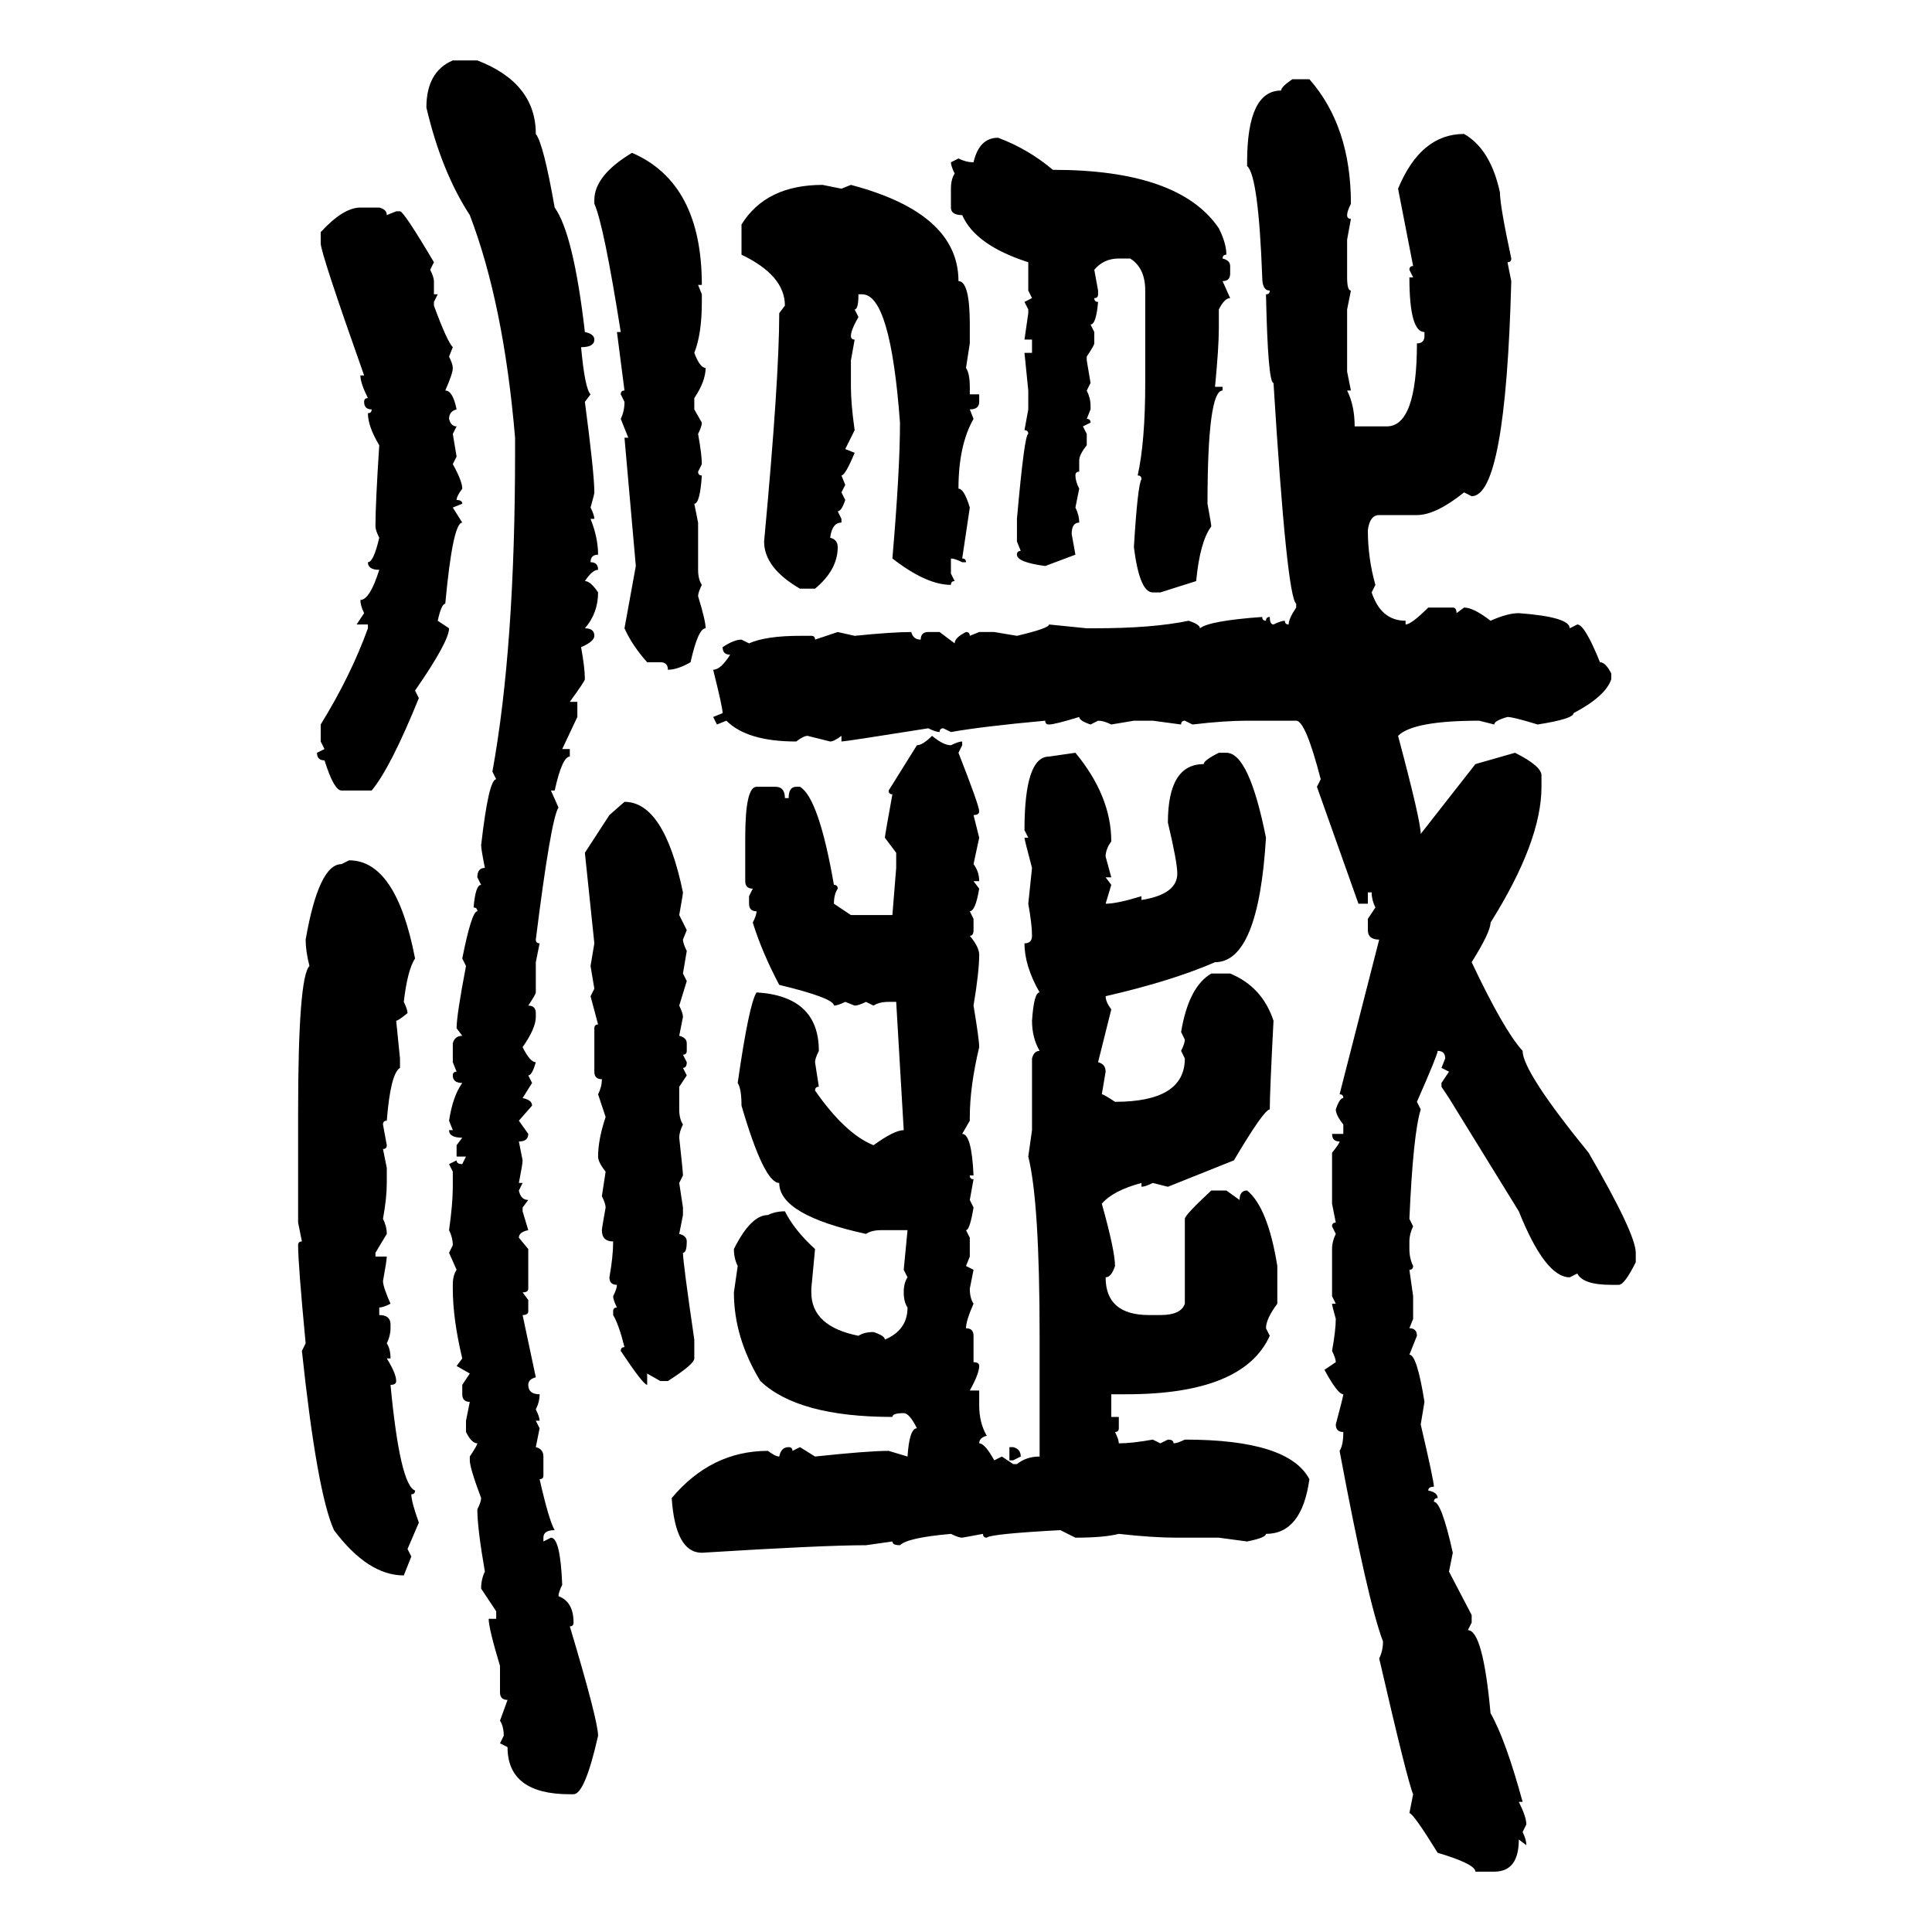 <svg xmlns="http://www.w3.org/2000/svg" xmlns:xlink="http://www.w3.org/1999/xlink" width="300" height="300"><path d="M70.31 9.38L70.31 9.38L74.12 9.38Q83.20 12.89 83.20 20.80L83.20 20.80Q84.38 22.27 86.13 32.23L86.13 32.23Q89.06 36.33 90.82 51.56L90.82 51.56Q92.29 51.86 92.29 52.73L92.29 52.73Q92.29 53.91 90.23 53.91L90.23 53.91Q90.82 60.35 91.70 61.23L91.70 61.23L90.82 62.40Q92.29 73.54 92.29 76.46L92.29 76.46Q92.29 76.76 91.70 78.81L91.70 78.81Q92.29 79.98 92.29 80.57L92.29 80.57L91.70 80.57Q92.87 83.50 92.87 86.13L92.87 86.13Q91.70 86.13 91.70 87.30L91.70 87.30Q92.87 87.30 92.87 88.48L92.87 88.48Q91.99 88.48 90.82 90.23L90.82 90.23Q91.70 90.23 92.87 91.99L92.87 91.99Q92.87 95.21 90.82 97.56L90.82 97.56Q92.29 97.56 92.29 98.73L92.29 98.73Q92.29 99.61 90.23 100.49L90.23 100.49Q90.82 103.71 90.82 105.47L90.82 105.47Q90.82 105.76 88.48 108.98L88.48 108.98L89.65 108.98L89.65 111.33L87.30 116.31L88.48 116.31L88.48 117.48Q87.30 117.48 86.13 122.75L86.13 122.75L85.55 122.75L86.72 125.39Q85.55 127.15 83.20 145.90L83.20 145.90Q83.20 146.48 83.79 146.48L83.79 146.48L83.20 149.41L83.20 154.10Q83.20 154.39 82.03 156.15L82.03 156.15Q83.20 156.15 83.20 157.32L83.20 157.32L83.20 157.91Q83.20 159.67 81.15 162.60L81.15 162.60Q82.32 164.94 83.20 164.94L83.20 164.94Q82.62 166.99 82.03 166.99L82.03 166.99L82.62 168.16L81.15 170.51Q82.62 170.80 82.62 171.68L82.62 171.68L80.57 174.02L82.03 176.07Q82.03 177.25 80.57 177.25L80.57 177.25L81.15 180.18Q81.15 180.76 80.57 183.69L80.57 183.69L81.15 183.69L80.57 184.86Q80.86 186.33 82.03 186.33L82.03 186.33L81.15 187.50L81.15 188.09L82.03 191.02Q80.57 191.31 80.57 192.19L80.57 192.19L82.03 193.95L82.03 200.10Q82.03 200.68 81.15 200.68L81.15 200.68L82.03 201.86L82.03 203.61Q82.03 204.20 81.15 204.20L81.15 204.20L83.20 213.87Q82.03 214.16 82.03 215.04L82.03 215.04Q82.03 216.50 83.79 216.50L83.79 216.50Q83.79 217.68 83.20 218.85L83.20 218.85Q83.79 220.02 83.79 220.61L83.79 220.61L83.20 220.61L83.79 221.78L83.20 224.71Q84.38 225 84.38 226.17L84.38 226.17L84.38 229.10Q84.38 229.69 83.79 229.69L83.79 229.69Q85.25 236.13 86.13 237.60L86.13 237.60Q84.38 237.60 84.38 238.77L84.38 238.77L84.38 239.36L85.55 238.77Q87.01 238.77 87.30 246.09L87.30 246.09Q86.72 247.27 86.72 247.85L86.72 247.85Q89.06 248.73 89.06 251.95L89.06 251.95Q89.06 252.54 88.48 252.54L88.48 252.54Q92.87 267.19 92.87 269.53L92.87 269.53Q90.82 278.61 89.06 278.61L89.06 278.61L88.48 278.61Q78.81 278.61 78.81 271.29L78.81 271.29L77.64 270.70L78.22 269.53Q78.22 268.07 77.64 267.19L77.64 267.19L78.81 263.96Q77.64 263.96 77.64 262.79L77.64 262.79L77.64 258.69Q75.88 252.83 75.88 251.37L75.88 251.37L77.05 251.37L77.05 250.20L74.71 246.68Q74.71 245.21 75.29 244.04L75.29 244.04Q74.12 237.30 74.12 234.38L74.12 234.38Q74.71 233.20 74.71 232.62L74.71 232.62Q72.95 227.93 72.95 226.76L72.95 226.76L72.95 226.17Q74.12 224.41 74.12 224.12L74.12 224.12Q73.24 224.12 72.36 222.36L72.36 222.36L72.36 220.61L72.95 217.68Q71.78 217.68 71.78 216.50L71.78 216.50L71.78 215.04L72.95 213.28L70.90 212.11L71.78 210.94Q70.31 204.79 70.31 200.10L70.31 200.10L70.31 199.51Q70.31 198.05 70.90 197.17L70.90 197.17L69.73 194.53L70.31 193.36Q70.31 192.19 69.73 191.02L69.73 191.02Q70.31 186.91 70.31 184.28L70.31 184.28L70.31 181.93L69.73 180.76L70.90 180.18Q70.90 180.76 71.78 180.76L71.78 180.76L72.36 179.59L70.90 179.59L70.90 177.83L71.78 176.66Q69.73 176.66 69.73 175.49L69.73 175.49L70.31 175.49L69.73 174.02Q70.31 170.21 71.78 168.16L71.78 168.16Q70.31 168.16 70.31 166.99L70.31 166.99Q70.31 166.41 70.90 166.41L70.90 166.41L70.31 164.94L70.31 162.01Q70.61 160.84 71.78 160.84L71.78 160.84L70.90 159.67Q70.90 157.62 72.36 150L72.36 150L71.78 148.83Q73.24 141.50 74.12 141.50L74.12 141.50Q74.12 140.92 73.54 140.92L73.54 140.92Q73.83 137.40 74.71 137.40L74.71 137.40L74.12 136.23Q74.12 134.77 75.29 134.77L75.29 134.77Q74.71 131.84 74.71 131.25L74.71 131.25Q75.88 121.00 77.05 121.00L77.05 121.00L76.46 119.82Q79.98 100.49 79.98 70.31L79.98 70.31L79.98 67.97Q78.22 47.17 72.95 33.40L72.95 33.40Q68.55 26.66 66.21 16.70L66.21 16.70Q66.21 11.13 70.31 9.38ZM200.68 12.30L200.68 12.30L203.32 12.30Q209.77 19.63 209.77 31.64L209.77 31.64Q209.18 32.81 209.18 33.40L209.18 33.40Q209.18 33.98 209.77 33.98L209.77 33.98L209.18 37.21L209.18 43.07Q209.18 45.12 209.77 45.12L209.77 45.12L209.18 48.05L209.18 57.71L209.77 60.64L209.18 60.64Q210.35 62.99 210.35 66.21L210.35 66.21L215.33 66.21Q220.02 66.21 220.02 53.32L220.02 53.32Q221.19 53.32 221.19 52.15L221.19 52.15L221.19 51.56Q218.85 51.56 218.85 43.07L218.85 43.07L219.43 43.07L218.85 41.89Q218.85 41.31 219.43 41.31L219.43 41.31L217.09 29.30Q220.61 20.80 227.34 20.80L227.34 20.80Q231.45 23.14 232.91 29.88L232.91 29.88Q232.91 31.93 234.67 40.14L234.67 40.14Q234.67 40.72 234.08 40.72L234.08 40.72L234.67 43.65Q233.79 77.05 228.52 77.05L228.52 77.05L227.34 76.46Q222.95 79.98 220.02 79.98L220.02 79.98L214.16 79.98Q212.70 79.98 212.40 82.32L212.40 82.32Q212.40 86.72 213.57 90.82L213.57 90.82L212.99 91.99Q214.45 96.39 218.26 96.39L218.26 96.39L218.26 96.97Q219.14 96.97 221.78 94.34L221.78 94.34L225.59 94.34Q226.17 94.34 226.17 95.21L226.17 95.21L227.34 94.34Q228.81 94.34 231.45 96.39L231.45 96.39Q234.08 95.21 235.84 95.21L235.84 95.21Q243.75 95.80 243.75 97.56L243.75 97.56L244.92 96.97Q246.09 96.97 248.44 102.83L248.44 102.83Q249.32 102.83 250.20 104.59L250.20 104.59L250.20 105.47Q249.32 108.11 244.34 110.74L244.34 110.74Q244.34 111.62 238.77 112.50L238.77 112.50Q234.96 111.33 234.08 111.33L234.08 111.33Q232.03 111.91 232.03 112.50L232.03 112.50L229.69 111.91Q219.43 111.91 217.09 114.26L217.09 114.26Q220.61 127.44 220.61 129.49L220.61 129.49L229.10 118.65L235.25 116.89Q239.36 118.95 239.36 120.41L239.36 120.41L239.36 122.17Q239.36 130.66 231.45 143.26L231.45 143.26Q231.45 144.73 228.52 149.41L228.52 149.41Q233.50 159.96 236.43 163.18L236.43 163.18Q236.43 166.41 246.68 179.00L246.68 179.00Q254.00 191.60 254.00 194.53L254.00 194.53L254.00 196.00Q252.25 199.51 251.37 199.51L251.37 199.51L250.20 199.51Q245.80 199.51 244.92 197.75L244.92 197.75L243.75 198.34Q239.94 198.34 235.84 188.09L235.84 188.09L225 170.51L223.83 168.75L223.83 168.16L225 166.41L223.83 165.82L224.41 164.36Q224.41 163.18 223.24 163.18L223.24 163.18Q223.24 163.77 220.02 171.09L220.02 171.09L220.61 172.27Q219.43 176.07 218.85 189.26L218.85 189.26L219.43 190.43Q218.85 191.60 218.85 192.77L218.85 192.77L218.85 193.95Q218.85 195.41 219.43 196.58L219.43 196.58Q219.43 197.17 218.85 197.17L218.85 197.17L219.43 201.27L219.43 204.79L218.85 206.25Q220.02 206.25 220.02 207.42L220.02 207.42L218.85 210.35Q220.02 210.35 221.19 217.68L221.19 217.68L220.61 221.19Q222.66 229.98 222.66 230.86L222.66 230.86Q221.78 230.86 221.78 231.45L221.78 231.45Q223.24 231.74 223.24 232.62L223.24 232.62Q222.66 232.62 222.66 233.20L222.66 233.20Q223.83 233.20 225.59 241.11L225.59 241.11L225 244.04L228.52 250.78L228.52 251.95L227.93 253.13Q230.27 253.13 231.45 266.02L231.45 266.02Q233.79 270.12 236.43 279.79L236.43 279.79L235.84 279.79Q237.01 282.13 237.01 283.30L237.01 283.30L236.43 284.47Q237.01 285.64 237.01 286.52L237.01 286.52L235.84 285.64Q235.84 290.63 232.03 290.63L232.03 290.63L229.10 290.63Q229.10 289.45 223.24 287.70L223.24 287.70Q219.43 281.54 218.85 281.54L218.85 281.54L219.43 278.61Q218.55 276.56 214.16 257.52L214.16 257.52Q214.75 256.35 214.75 254.88L214.75 254.88Q212.40 248.73 208.01 225.29L208.01 225.29Q208.59 224.41 208.59 222.36L208.59 222.36Q207.42 222.36 207.42 221.19L207.42 221.19Q208.59 216.80 208.59 216.50L208.59 216.50Q207.71 216.50 205.66 212.70L205.66 212.70L207.42 211.52Q207.42 210.94 206.84 209.77L206.84 209.77Q207.42 206.54 207.42 204.79L207.42 204.79Q206.84 202.73 206.84 202.44L206.84 202.44L207.42 202.44L206.84 201.27L206.84 193.95Q206.84 192.77 207.42 191.60L207.42 191.60L206.84 190.43Q206.84 189.84 207.42 189.84L207.42 189.84L206.84 186.91L206.84 179.00Q208.01 177.54 208.01 177.25L208.01 177.25Q206.84 177.25 206.84 176.07L206.84 176.07L208.59 176.07L208.59 174.61Q207.42 173.14 207.42 172.27L207.42 172.27Q208.01 170.51 208.59 170.51L208.59 170.51Q208.59 169.92 208.01 169.92L208.01 169.92L214.16 145.90Q212.40 145.90 212.40 144.43L212.40 144.43L212.40 142.68L213.57 140.92Q212.99 139.75 212.99 138.57L212.99 138.57L212.40 138.57L212.40 140.33L210.94 140.33L204.49 122.17L205.08 121.00Q202.73 111.91 201.27 111.91L201.27 111.91L193.65 111.91Q190.14 111.91 185.16 112.50L185.16 112.50L183.98 111.91Q183.40 111.91 183.40 112.50L183.40 112.50L179.00 111.91L176.07 111.91L172.56 112.50Q171.39 111.91 170.51 111.91L170.51 111.91L169.34 112.50Q167.58 111.91 167.58 111.33L167.58 111.33Q163.77 112.50 162.89 112.50L162.89 112.50Q162.30 112.50 162.30 111.91L162.30 111.91Q152.64 112.79 147.66 113.67L147.66 113.67L146.48 113.09Q145.90 113.09 145.90 113.67L145.90 113.67Q145.31 113.67 144.14 113.09L144.14 113.09Q131.25 115.14 130.66 115.14L130.66 115.14L130.66 114.26Q129.49 115.14 128.91 115.14L128.91 115.14L125.39 114.26Q124.80 114.26 123.63 115.14L123.63 115.14Q116.02 115.14 112.79 111.91L112.79 111.91L111.33 112.50L110.74 111.33L112.21 110.74Q112.21 109.86 110.74 104.00L110.74 104.00Q111.91 104.00 113.38 101.66L113.38 101.66Q112.21 101.66 112.21 100.49L112.21 100.49Q113.96 99.32 115.14 99.32L115.14 99.32L116.31 99.90Q118.95 98.73 124.22 98.73L124.22 98.73L125.98 98.73Q126.56 98.73 126.56 99.32L126.56 99.32L130.08 98.14L132.71 98.73Q138.57 98.14 141.50 98.14L141.50 98.14Q141.80 99.32 142.97 99.32L142.97 99.32Q142.97 98.14 144.14 98.14L144.14 98.14L145.90 98.14L148.24 99.90Q148.24 99.02 150 98.14L150 98.14Q150.59 98.14 150.59 98.73L150.59 98.73L152.05 98.14L154.39 98.14L157.91 98.73Q162.89 97.56 162.89 96.97L162.89 96.97L168.75 97.56L169.92 97.56Q179.00 97.56 184.57 96.39L184.57 96.39Q186.33 96.97 186.33 97.56L186.33 97.56Q187.79 96.39 196.00 95.80L196.00 95.80Q196.00 96.39 196.58 96.39L196.58 96.39Q196.58 95.80 197.17 95.80L197.17 95.80Q197.17 96.97 197.75 96.97L197.75 96.97Q198.93 96.39 199.51 96.39L199.51 96.39Q199.51 96.97 200.10 96.97L200.10 96.97Q200.10 96.09 201.27 94.34L201.27 94.34L201.27 93.75Q199.80 92.58 197.75 59.47L197.75 59.47Q196.88 59.47 196.58 45.70L196.58 45.70Q197.17 45.70 197.17 45.12L197.17 45.12Q196.00 45.12 196.00 43.07L196.00 43.07Q195.41 27.25 193.65 25.78L193.65 25.78L193.65 25.20Q193.65 14.06 198.93 14.06L198.93 14.06Q198.93 13.48 200.68 12.30ZM154.98 21.39L154.98 21.39Q159.67 23.14 163.48 26.37L163.48 26.37Q183.11 26.37 189.26 35.45L189.26 35.45Q190.43 37.79 190.43 39.55L190.43 39.55Q189.84 39.55 189.84 40.14L189.84 40.14Q191.02 40.43 191.02 41.31L191.02 41.31L191.02 42.48Q191.02 43.65 189.84 43.65L189.84 43.65L191.02 46.29Q190.14 46.29 189.26 48.05L189.26 48.05L189.26 50.98Q189.26 53.91 188.67 60.06L188.67 60.06L189.84 60.06L189.84 60.64Q187.50 60.64 187.50 78.22L187.50 78.22Q188.09 81.45 188.09 81.74L188.09 81.74Q186.33 84.08 185.74 90.23L185.74 90.23L180.18 91.99L179.00 91.99Q176.95 91.99 176.07 84.96L176.07 84.96Q176.66 75.29 177.25 74.41L177.25 74.41Q177.25 73.83 176.66 73.83L176.66 73.83Q177.83 68.55 177.83 59.47L177.83 59.47L177.83 45.12Q177.83 41.60 175.49 40.14L175.49 40.14L173.73 40.14Q171.39 40.14 169.92 41.89L169.92 41.89L170.51 45.12L170.51 45.70Q170.51 46.29 169.92 46.29L169.92 46.29Q169.92 46.88 170.51 46.88L170.51 46.88Q170.21 50.39 169.34 50.39L169.34 50.39L169.92 51.56L169.92 53.32Q169.92 53.61 168.75 55.37L168.75 55.37L168.75 55.96L169.34 59.47L168.75 60.64Q169.34 61.82 169.34 62.99L169.34 62.99L169.34 63.57L168.75 65.04Q169.34 65.04 169.34 65.63L169.34 65.63L168.16 66.21L168.75 67.38L168.75 69.14Q167.58 70.61 167.58 71.48L167.58 71.48L167.58 73.24Q166.99 73.24 166.99 73.83L166.99 73.83Q166.99 74.71 167.58 75.88L167.58 75.88L166.99 78.81Q167.58 79.98 167.58 81.15L167.58 81.15Q166.41 81.15 166.41 82.91L166.41 82.91L166.99 86.13L162.30 87.89Q157.91 87.30 157.91 86.13L157.91 86.13Q157.91 85.55 158.50 85.55L158.50 85.55L157.91 84.08L157.91 80.57Q159.08 67.38 159.67 67.38L159.67 67.38Q159.67 66.80 159.08 66.80L159.08 66.80L159.67 63.57L159.67 60.64L159.08 54.79L160.25 54.79L160.25 52.73L159.08 52.73L159.67 48.63L159.67 48.05L159.08 46.88L160.25 46.29L159.67 45.12L159.67 40.72Q151.46 38.09 149.41 33.40L149.41 33.40Q147.66 33.40 147.66 32.23L147.66 32.23L147.66 29.30Q147.66 27.83 148.24 26.95L148.24 26.95Q147.66 25.78 147.66 25.20L147.66 25.20L148.83 24.61Q150 25.20 151.17 25.20L151.17 25.20Q152.05 21.39 154.98 21.39ZM98.14 23.73L98.14 23.73Q108.98 28.42 108.98 44.24L108.98 44.24L108.40 44.24L108.98 45.70L108.98 46.88Q108.98 51.86 107.81 54.79L107.81 54.79Q108.69 57.13 109.57 57.13L109.57 57.13Q109.57 59.18 107.81 61.82L107.81 61.82L107.81 63.57L108.98 65.63Q108.98 66.21 108.40 67.38L108.40 67.38Q108.98 70.61 108.98 72.07L108.98 72.07L108.40 73.24Q108.40 73.83 108.98 73.83L108.98 73.83Q108.69 78.22 107.81 78.22L107.81 78.22L108.40 81.15L108.40 88.48Q108.40 89.94 108.98 90.82L108.98 90.82Q108.40 91.99 108.40 92.58L108.40 92.58Q109.57 96.39 109.57 97.56L109.57 97.56Q108.40 97.56 107.23 102.83L107.23 102.83Q105.18 104.00 103.71 104.00L103.71 104.00Q103.71 102.83 102.54 102.83L102.54 102.83L100.49 102.83Q98.14 100.20 96.97 97.56L96.97 97.56L98.73 87.89L96.97 67.97L97.56 67.97L96.39 65.04Q96.97 63.87 96.97 62.40L96.97 62.40L96.39 61.23Q96.39 60.64 96.97 60.64L96.97 60.64L95.80 51.56L96.39 51.56Q93.75 34.86 92.29 31.64L92.29 31.64L92.29 31.05Q92.29 27.25 98.14 23.73ZM127.73 28.71L127.73 28.71L130.66 29.30L132.13 28.71Q148.83 33.11 148.83 43.65L148.83 43.65Q150.59 43.65 150.59 50.39L150.59 50.39L150.59 53.32L150 57.13Q150.59 58.01 150.59 60.06L150.59 60.06L150.59 61.23L152.05 61.23L152.05 62.40Q152.05 63.57 150.59 63.57L150.59 63.57L151.17 65.04Q148.83 69.14 148.83 75.88L148.83 75.88Q149.71 75.88 150.59 78.81L150.59 78.81L149.41 86.72Q150 86.72 150 87.30L150 87.30L149.41 87.30Q148.24 86.72 147.66 86.72L147.66 86.72L147.66 89.06L148.24 90.23Q147.66 90.23 147.66 90.82L147.66 90.82Q143.85 90.82 138.57 86.72L138.57 86.72Q139.75 72.95 139.75 65.63L139.75 65.63Q138.28 45.70 133.89 45.70L133.89 45.70L133.30 45.70Q133.30 48.05 132.71 48.05L132.71 48.05L133.30 49.22Q132.13 51.27 132.13 52.15L132.13 52.15Q132.13 52.73 132.71 52.73L132.71 52.73L132.13 55.96L132.13 60.06Q132.13 62.70 132.71 66.80L132.71 66.80L131.25 69.73L132.71 70.31Q131.25 73.83 130.66 73.83L130.66 73.83L131.25 75.29L130.66 76.46L131.25 77.64Q130.66 79.39 130.08 79.39L130.08 79.39L130.66 80.57L130.66 81.15Q129.20 81.15 128.91 83.50L128.91 83.50Q130.08 83.79 130.08 84.96L130.08 84.96Q130.08 88.48 126.56 91.41L126.56 91.41L124.22 91.41Q118.65 88.18 118.65 84.08L118.65 84.08Q121.00 58.89 121.00 48.63L121.00 48.63L121.88 47.46Q121.88 42.77 115.14 39.55L115.14 39.55L115.14 34.86Q118.95 28.71 127.73 28.71ZM55.96 32.23L55.96 32.23L58.89 32.23Q60.06 32.52 60.06 33.40L60.06 33.40L61.52 32.81L62.11 32.81Q62.70 32.81 67.38 40.72L67.38 40.72L66.80 41.89Q67.38 43.07 67.38 43.65L67.38 43.65L67.38 45.70L67.97 45.70L67.38 46.88L67.38 47.46Q69.43 53.03 70.31 53.91L70.31 53.91L69.73 55.37Q70.31 56.54 70.31 57.13L70.31 57.13Q70.31 58.01 69.14 60.64L69.14 60.64Q70.31 60.64 70.90 63.57L70.90 63.57Q69.73 63.87 69.73 65.04L69.73 65.04Q70.02 66.21 70.90 66.21L70.90 66.21L70.31 67.38L70.90 70.90L70.31 72.07Q71.78 74.71 71.78 75.88L71.78 75.88Q70.90 77.05 70.90 77.64L70.90 77.64Q71.78 77.64 71.78 78.22L71.78 78.22L70.31 78.81L71.78 81.15Q70.31 81.15 69.14 93.75L69.14 93.75Q68.55 93.75 67.97 96.39L67.97 96.39L69.73 97.56Q69.73 99.61 64.45 107.23L64.45 107.23L65.04 108.40Q60.64 119.24 57.71 122.75L57.71 122.75L53.03 122.75Q51.86 122.75 50.39 118.07L50.39 118.07Q49.22 118.07 49.22 116.89L49.22 116.89L50.39 116.31L49.80 115.14L49.80 112.50Q54.49 104.88 57.13 97.56L57.13 97.56L57.13 96.97L55.37 96.97L56.54 95.21Q55.96 94.04 55.96 93.16L55.96 93.16Q57.42 93.16 58.89 88.48L58.89 88.48Q57.13 88.48 57.13 87.30L57.13 87.30Q58.01 87.30 58.89 83.50L58.89 83.50Q58.30 82.32 58.30 81.74L58.30 81.74Q58.30 78.22 58.89 69.14L58.89 69.14Q57.13 66.21 57.13 64.16L57.13 64.16Q57.71 64.16 57.71 63.57L57.71 63.57Q56.54 63.57 56.54 62.40L56.54 62.40Q56.54 61.82 57.13 61.82L57.13 61.82Q55.96 59.47 55.96 58.30L55.96 58.30L56.54 58.30Q49.80 39.26 49.80 37.79L49.80 37.79L49.80 36.04Q53.32 32.23 55.96 32.23ZM144.73 114.26L144.73 114.26Q146.48 115.72 147.66 115.72L147.66 115.72Q148.83 115.14 149.41 115.14L149.41 115.14L149.41 115.72L148.83 116.89Q152.05 125.10 152.05 125.98L152.05 125.98Q152.05 126.56 151.17 126.56L151.17 126.56L152.05 130.08L151.17 134.18Q152.05 135.35 152.05 136.82L152.05 136.82L151.17 136.82L152.05 137.99Q151.46 141.50 150.59 141.50L150.59 141.50L151.17 142.68L151.17 144.43Q151.17 145.31 150.59 145.31L150.59 145.31Q152.05 147.07 152.05 148.24L152.05 148.24Q152.05 150.88 151.17 156.15L151.17 156.15Q152.05 161.43 152.05 162.60L152.05 162.60Q150.59 168.75 150.59 173.44L150.59 173.44L150.59 174.02L149.41 176.07Q150.88 176.07 151.17 182.52L151.17 182.52L150.59 182.52Q150.59 183.11 151.17 183.11L151.17 183.11L150.59 186.33L151.17 187.50Q150.59 191.02 150 191.02L150 191.02L150.59 192.19L150.59 195.12L150 196.58L151.17 197.17L150.59 200.10Q150.59 201.56 151.17 202.44L151.17 202.44Q150 205.08 150 206.25L150 206.25Q151.17 206.25 151.17 207.42L151.17 207.42L151.17 211.52Q152.05 211.52 152.05 212.11L152.05 212.11Q152.05 213.28 150.59 215.92L150.59 215.92L152.05 215.92L152.05 218.26Q152.05 220.90 153.22 222.95L153.22 222.95Q152.05 223.24 152.05 224.12L152.05 224.12Q152.93 224.12 154.39 226.76L154.39 226.76L155.57 226.17L157.32 227.34L157.91 227.34Q159.38 226.17 161.43 226.17L161.43 226.17L161.43 207.42Q161.43 186.62 159.67 179.59L159.67 179.59L160.25 175.49L160.25 164.36Q160.55 163.18 161.43 163.18L161.43 163.18Q160.25 161.13 160.25 158.50L160.25 158.50Q160.55 154.10 161.43 154.10L161.43 154.10Q159.08 150 159.08 146.48L159.08 146.48Q160.25 146.48 160.25 145.31L160.25 145.31Q160.25 143.55 159.67 140.33L159.67 140.33L160.25 134.77Q159.08 130.37 159.08 130.08L159.08 130.08L159.67 130.08L159.08 128.91Q159.08 117.48 162.89 117.48L162.89 117.48L166.99 116.89Q172.56 123.63 172.56 130.66L172.56 130.66Q171.68 131.84 171.68 133.01L171.68 133.01L172.56 136.23L171.68 136.23L172.56 137.40L171.68 140.33Q173.44 140.33 177.25 139.16L177.25 139.16L177.25 139.75Q182.81 138.87 182.81 135.64L182.81 135.64Q182.81 133.89 181.35 127.73L181.35 127.73Q181.35 118.65 186.91 118.65L186.91 118.65Q186.91 118.07 189.26 116.89L189.26 116.89L190.43 116.89Q193.95 116.89 196.58 130.08L196.58 130.08Q195.41 149.41 188.67 149.41L188.67 149.41Q181.93 152.34 171.68 154.69L171.68 154.69Q171.68 155.57 172.56 156.74L172.56 156.74L170.51 164.94Q171.68 165.23 171.68 166.41L171.68 166.41L171.09 169.92Q171.39 169.92 173.14 171.09L173.14 171.09Q183.98 171.09 183.98 164.36L183.98 164.36L183.40 163.18Q183.98 162.01 183.98 161.43L183.98 161.43L183.40 160.25Q184.57 153.22 188.09 151.17L188.09 151.17L191.02 151.17Q196.00 153.22 197.75 158.50L197.75 158.50Q197.17 169.63 197.17 172.27L197.17 172.27Q196.29 172.27 191.60 180.18L191.60 180.18L181.35 184.28L179.00 183.69Q177.83 184.28 177.25 184.28L177.25 184.28L177.25 183.69Q172.85 184.86 171.09 186.91L171.09 186.91Q173.14 194.24 173.14 196.58L173.14 196.58Q172.56 198.34 171.68 198.34L171.68 198.34Q171.68 204.20 178.42 204.20L178.42 204.20L180.18 204.20Q183.40 204.20 183.98 202.44L183.98 202.44L183.98 189.26Q183.98 188.67 188.09 184.86L188.09 184.86L190.43 184.86L192.48 186.33Q192.48 184.86 193.65 184.86L193.65 184.86Q196.88 187.50 198.34 196.58L198.34 196.58L198.34 202.44Q196.58 204.79 196.58 206.25L196.58 206.25L197.17 207.42Q193.07 216.50 174.90 216.50L174.90 216.50L172.56 216.50L172.56 220.02L173.73 220.02L173.73 221.78Q173.73 222.36 173.14 222.36L173.14 222.36Q173.73 223.54 173.73 224.12L173.73 224.12Q175.78 224.12 179.00 223.54L179.00 223.54L180.18 224.12L181.35 223.54Q182.23 223.54 182.23 224.12L182.23 224.12Q182.81 224.12 183.98 223.54L183.98 223.54Q200.10 223.54 203.32 229.69L203.32 229.69Q202.15 238.18 196.58 238.18L196.58 238.18Q196.58 238.77 193.65 239.36L193.65 239.36L189.26 238.77L182.81 238.77Q179.00 238.77 173.73 238.18L173.73 238.18Q171.39 238.77 166.99 238.77L166.99 238.77L164.65 237.60Q153.81 238.18 153.22 238.77L153.22 238.77Q152.64 238.77 152.64 238.18L152.64 238.18L149.41 238.77Q148.83 238.77 147.66 238.18L147.66 238.18Q140.92 238.77 139.75 239.94L139.75 239.94Q138.57 239.94 138.57 239.36L138.57 239.36L134.47 239.94Q127.73 239.94 108.98 241.11L108.98 241.11Q104.88 241.11 104.30 232.62L104.30 232.62Q110.45 225.29 119.24 225.29L119.24 225.29Q120.41 226.17 121.00 226.17L121.00 226.17Q121.29 224.71 122.46 224.71L122.46 224.71Q123.05 224.71 123.05 225.29L123.05 225.29L124.22 224.71L126.56 226.17Q134.77 225.29 137.99 225.29L137.99 225.29L140.92 226.17Q141.21 221.78 142.38 221.78L142.38 221.78Q141.21 219.43 140.33 219.43L140.33 219.43Q138.57 219.43 138.57 220.02L138.57 220.02Q123.93 220.02 118.07 214.45L118.07 214.45Q113.96 207.71 113.96 200.68L113.96 200.68L114.55 196.58Q113.96 195.41 113.96 193.95L113.96 193.95Q116.60 188.67 119.24 188.67L119.24 188.67Q120.41 188.09 121.88 188.09L121.88 188.09Q123.34 191.02 126.56 193.95L126.56 193.95L125.98 200.10L125.98 200.68Q125.98 205.96 133.30 207.42L133.30 207.42Q134.18 206.84 135.64 206.84L135.64 206.84Q137.40 207.42 137.40 208.01L137.40 208.01Q140.92 206.54 140.92 203.03L140.92 203.03Q140.33 202.15 140.33 200.68L140.33 200.68Q140.33 199.22 140.92 198.34L140.92 198.34L140.33 197.17L140.92 191.02L136.82 191.02Q135.35 191.02 134.47 191.60L134.47 191.60Q121.00 188.67 121.00 183.69L121.00 183.69Q118.65 183.69 115.14 171.68L115.14 171.68Q115.14 169.04 114.55 168.16L114.55 168.16Q116.31 155.86 117.48 154.10L117.48 154.10Q127.15 154.69 127.15 163.18L127.15 163.18Q126.56 164.36 126.56 164.94L126.56 164.94L127.15 168.75Q126.56 168.75 126.56 169.34L126.56 169.34Q131.25 176.07 135.64 177.83L135.64 177.83Q138.87 175.49 140.33 175.49L140.33 175.49L139.16 155.57L137.99 155.57Q136.52 155.57 135.64 156.15L135.64 156.15L134.47 155.57Q133.30 156.15 132.71 156.15L132.71 156.15L131.25 155.57Q130.08 156.15 129.49 156.15L129.49 156.15Q129.49 154.98 121.00 152.93L121.00 152.93Q118.36 147.95 116.89 143.26L116.89 143.26Q117.48 142.09 117.48 141.50L117.48 141.50Q116.31 141.50 116.31 140.33L116.31 140.33L116.31 139.16L116.89 137.99Q115.72 137.99 115.72 136.82L115.72 136.82L115.72 130.08Q115.72 122.17 117.48 122.17L117.48 122.17L120.41 122.17Q121.88 122.17 121.88 123.93L121.88 123.93L122.46 123.93Q122.46 122.17 123.63 122.17L123.63 122.17L124.22 122.17Q127.15 123.93 129.49 137.40L129.49 137.40Q130.08 137.40 130.08 137.99L130.08 137.99Q129.49 138.87 129.49 140.33L129.49 140.33L132.13 142.09L138.57 142.09L139.16 134.77L139.16 132.42L137.40 130.08Q137.40 129.79 138.57 123.34L138.57 123.34Q137.99 123.34 137.99 122.75L137.99 122.75L142.38 115.72Q143.26 115.72 144.73 114.26ZM94.63 126.56L96.97 124.51Q103.13 124.51 106.05 138.57L106.05 138.57Q106.05 138.87 105.47 142.09L105.47 142.09L106.64 144.43L106.05 145.90Q106.05 146.48 106.64 147.66L106.64 147.66L106.05 151.17L106.64 152.34L105.47 156.15Q106.05 157.32 106.05 157.91L106.05 157.91L105.47 160.84Q106.64 161.13 106.64 162.01L106.64 162.01L106.64 163.18Q106.64 163.77 106.05 163.77L106.05 163.77L106.64 164.94Q106.64 165.82 106.05 165.82L106.05 165.82L106.64 166.99L105.47 168.75L105.47 172.27Q105.47 173.73 106.05 174.61L106.05 174.61Q105.47 175.78 105.47 176.66L105.47 176.66Q106.05 181.93 106.05 182.52L106.05 182.52L105.47 183.69L106.05 187.50L106.05 188.67L105.47 191.60Q106.64 191.89 106.64 192.77L106.64 192.77Q106.64 194.53 106.05 194.53L106.05 194.53Q106.05 196.00 107.81 208.01L107.81 208.01L107.81 210.94Q107.81 211.82 103.71 214.45L103.71 214.45L102.54 214.45L100.49 213.28L100.49 215.04Q99.90 215.04 96.39 209.77L96.39 209.77Q96.39 209.18 96.97 209.18L96.97 209.18Q96.09 205.66 95.21 204.20L95.21 204.20L95.21 203.61Q95.21 203.03 95.80 203.03L95.80 203.03Q95.21 201.86 95.21 201.27L95.21 201.27Q95.80 200.10 95.80 199.51L95.80 199.51Q94.63 199.51 94.63 198.34L94.63 198.34Q95.21 195.12 95.21 192.77L95.21 192.77Q93.46 192.77 93.46 191.02L93.46 191.02Q93.46 190.72 94.04 187.50L94.04 187.50Q94.04 186.91 93.46 185.74L93.46 185.74L94.04 181.93Q92.87 180.47 92.87 179.59L92.87 179.59Q92.87 176.95 94.04 173.44L94.04 173.44L92.87 169.92Q93.46 168.75 93.46 167.58L93.46 167.58Q92.29 167.58 92.29 166.41L92.29 166.41L92.29 159.67Q92.29 159.08 92.87 159.08L92.87 159.08L91.70 154.69L92.29 153.52L91.70 150L92.29 146.48L90.82 132.42L94.63 126.56ZM53.03 134.18L54.20 133.59Q61.52 133.59 64.45 148.83L64.45 148.83Q63.28 150.59 62.70 155.57L62.70 155.57Q63.28 156.74 63.28 157.32L63.28 157.32Q61.82 158.50 61.52 158.50L61.52 158.50L62.11 164.36L62.11 165.82Q60.64 166.70 60.06 174.02L60.06 174.02Q59.47 174.02 59.47 174.61L59.47 174.61L60.06 177.83Q60.06 178.42 59.47 178.42L59.47 178.42L60.06 181.35L60.06 183.69Q60.06 186.04 59.47 189.26L59.47 189.26Q60.06 190.43 60.06 191.60L60.06 191.60L58.30 194.53L58.30 195.12L60.06 195.12Q60.06 195.70 59.47 198.93L59.47 198.93Q59.47 199.80 60.64 202.44L60.64 202.44Q59.47 203.03 58.89 203.03L58.89 203.03L58.89 204.20Q60.64 204.20 60.64 205.66L60.64 205.66L60.64 206.25Q60.64 207.42 60.06 208.59L60.06 208.59Q60.64 209.47 60.64 210.94L60.64 210.94L60.06 210.94Q61.52 213.28 61.52 214.45L61.52 214.45Q61.52 215.04 60.64 215.04L60.64 215.04Q62.11 230.57 64.45 231.45L64.45 231.45Q64.45 232.03 63.87 232.03L63.87 232.03Q63.87 233.20 65.04 236.43L65.04 236.43L63.28 240.53L63.87 241.70L62.70 244.63Q57.13 244.63 51.86 237.60L51.86 237.60Q49.22 231.74 46.88 209.77L46.88 209.77L47.46 208.59Q46.29 196.29 46.29 193.36L46.29 193.36Q46.29 192.77 46.88 192.77L46.88 192.77L46.29 189.84L46.29 172.85Q46.29 151.76 48.05 150L48.05 150Q47.46 147.66 47.46 145.90L47.46 145.90Q49.51 134.18 53.03 134.18L53.03 134.18ZM156.74 226.76L156.74 224.71L157.32 224.71Q158.50 225 158.50 226.17L158.50 226.17L157.32 226.76L156.74 226.76Z"/></svg>